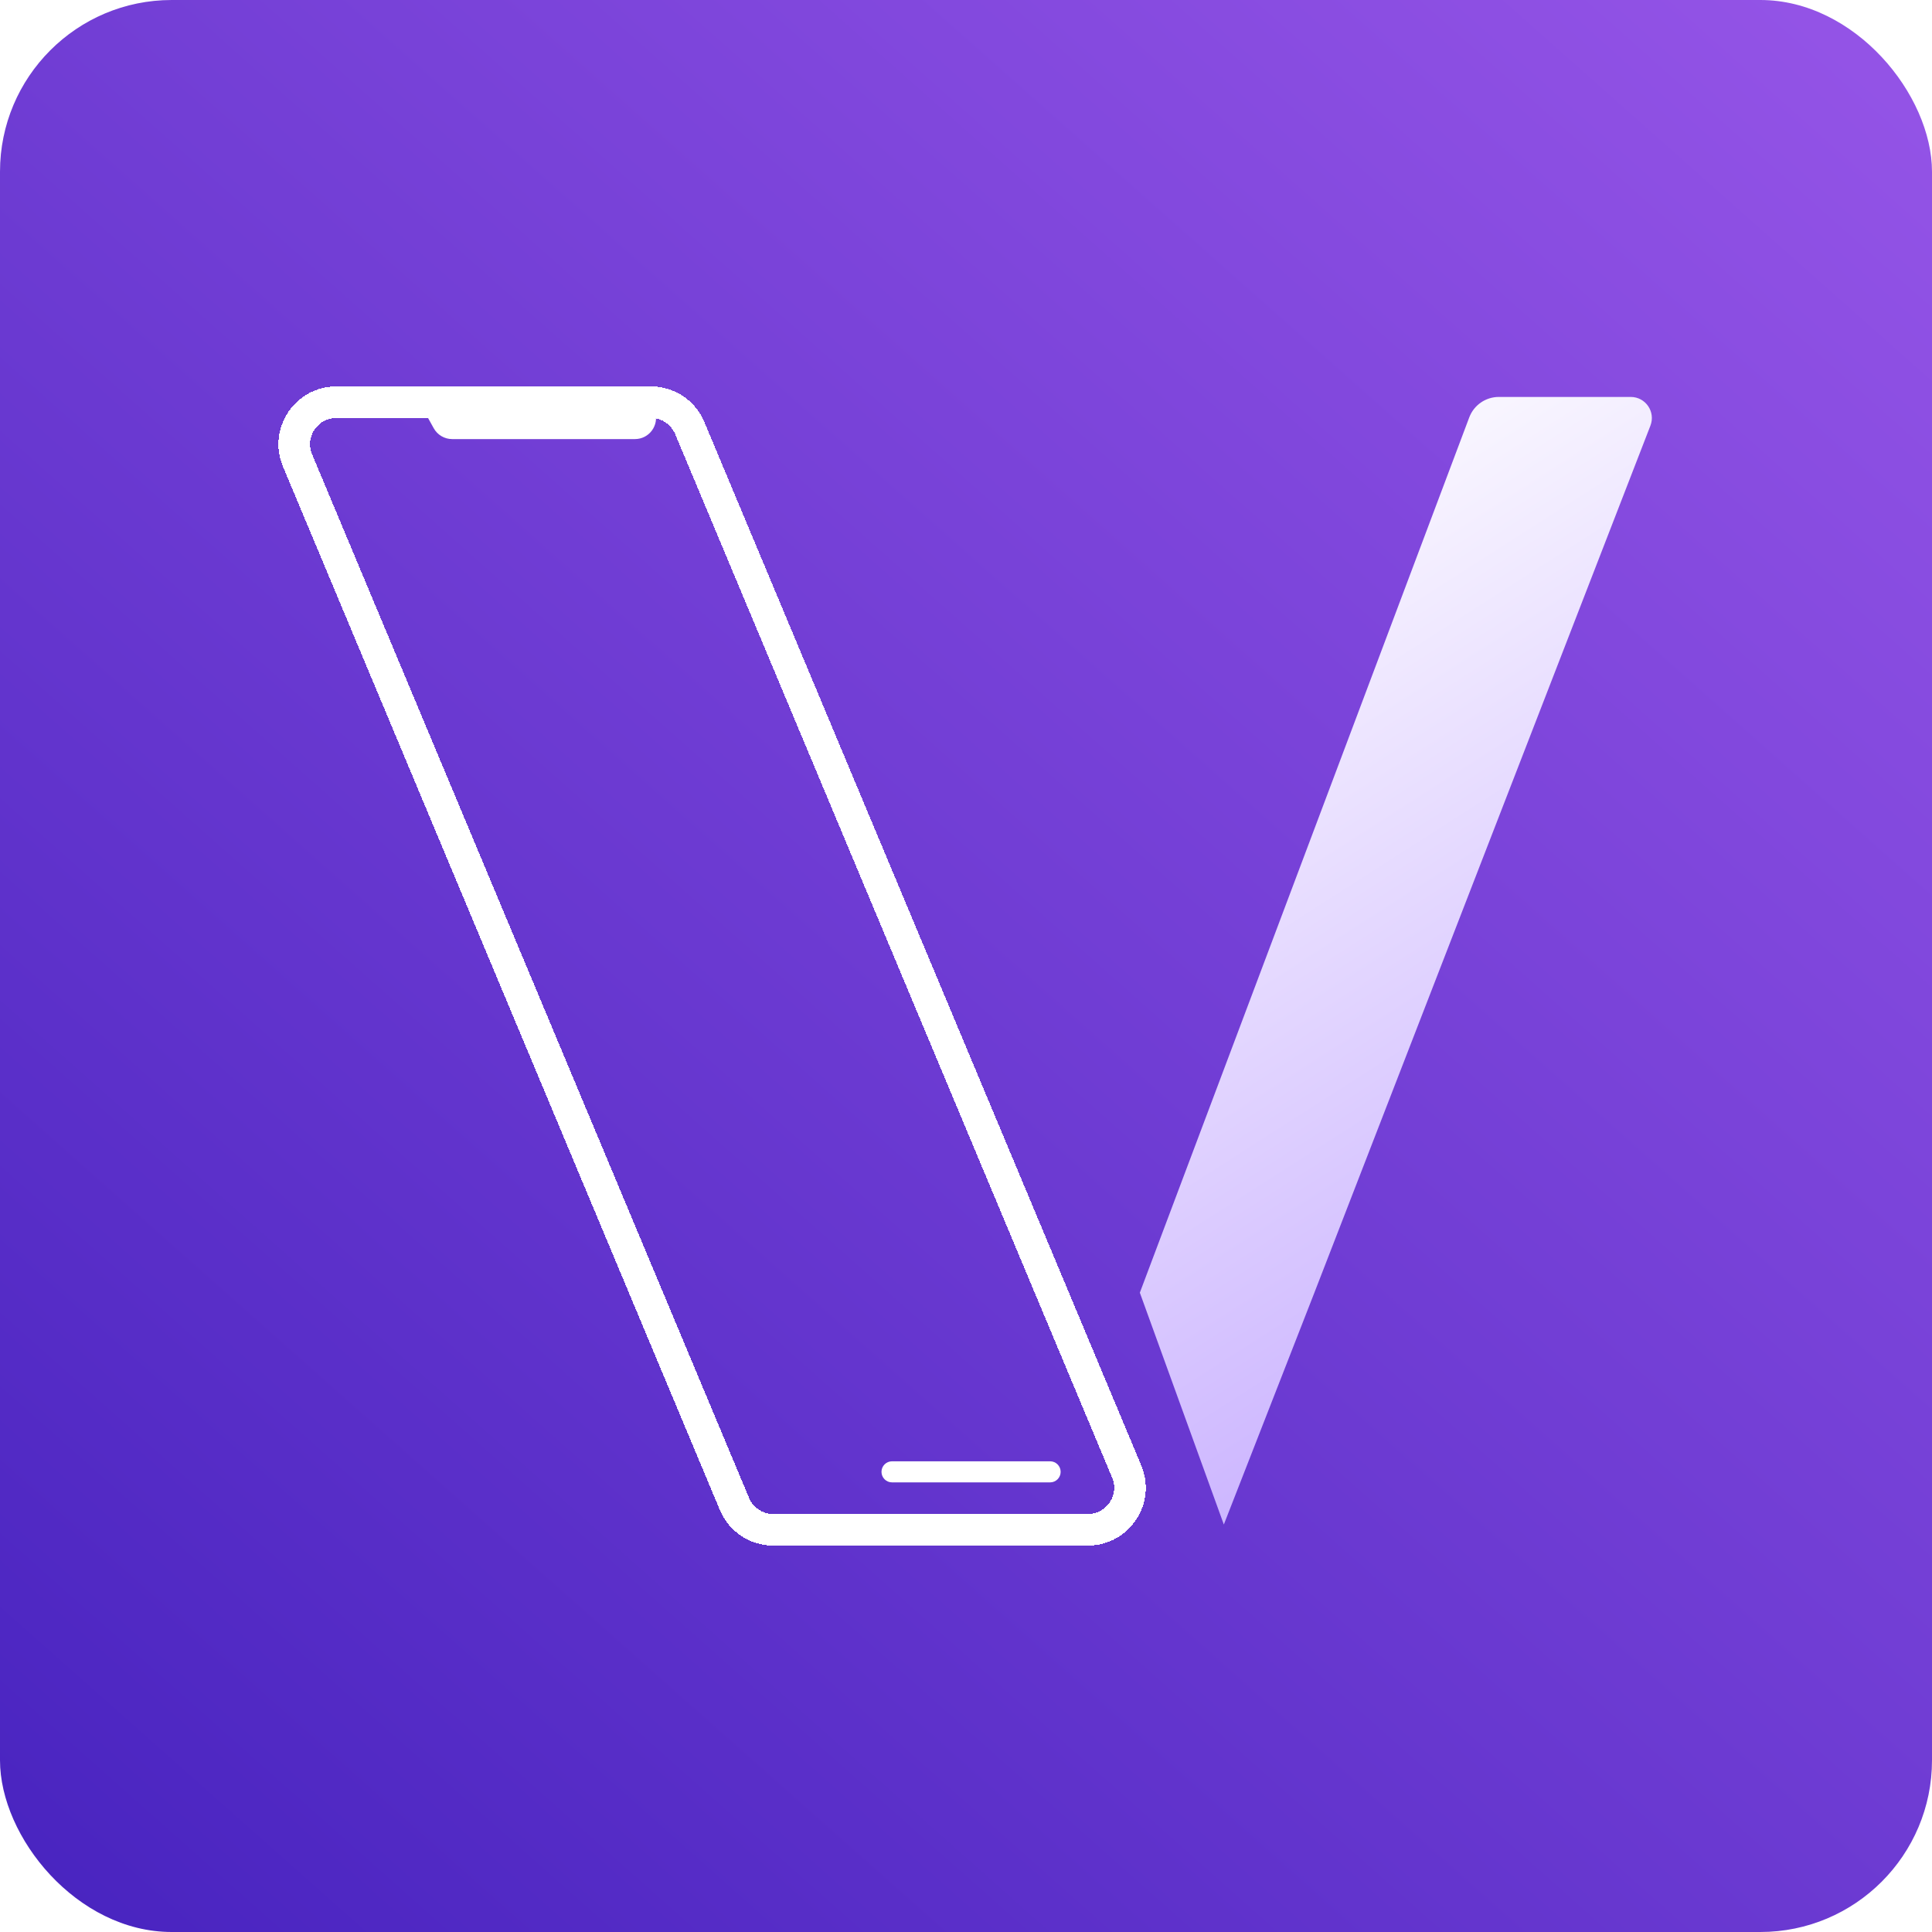 <svg xmlns="http://www.w3.org/2000/svg" fill="none" viewBox="0 0 90 90" height="90" width="90">
<rect fill="url(#paint0_linear_111966_50632)" rx="8" height="90" width="90"></rect>
<g filter="url(#filter0_d_111966_50632)">
<path fill="url(#paint1_linear_111966_50632)" d="M74.494 18C75.184 18 75.659 18.693 75.41 19.337L59.756 59.727L55.538 70.527L51.625 59.727L66.97 18.954C67.186 18.38 67.735 18 68.348 18H74.494Z"></path>
</g>
<g filter="url(#filter1_d_111966_50632)">
<path shape-rendering="crispEdges" stroke-width="1.473" stroke="white" d="M18.122 18.736H32.781C33.57 18.736 34.282 19.211 34.586 19.939L54.941 68.55C55.481 69.84 54.533 71.263 53.135 71.264H38.475C37.686 71.264 36.974 70.789 36.669 70.061L16.315 21.45C15.775 20.16 16.723 18.736 18.122 18.736Z"></path>
</g>
<path fill="white" d="M30.152 18H19.125L20.204 19.948C20.377 20.261 20.706 20.454 21.063 20.454H29.578C30.239 20.454 30.711 19.815 30.517 19.184L30.152 18Z"></path>
<path fill="white" d="M41.063 68.564C41.063 68.293 41.283 68.073 41.554 68.073H48.919C49.19 68.073 49.409 68.293 49.409 68.564C49.409 68.835 49.19 69.055 48.919 69.055H41.554C41.283 69.055 41.063 68.835 41.063 68.564Z"></path>
<defs>
<filter color-interpolation-filters="sRGB" filterUnits="userSpaceOnUse" height="59.596" width="30.921" y="14.956" x="49.563" id="filter0_d_111966_50632">
<feFlood result="BackgroundImageFix" flood-opacity="0"></feFlood>
<feColorMatrix result="hardAlpha" values="0 0 0 0 0 0 0 0 0 0 0 0 0 0 0 0 0 0 127 0" type="matrix" in="SourceAlpha"></feColorMatrix>
<feOffset dy="0.491" dx="1.473"></feOffset>
<feGaussianBlur stdDeviation="1.767"></feGaussianBlur>
<feComposite operator="out" in2="hardAlpha"></feComposite>
<feColorMatrix values="0 0 0 0 0 0 0 0 0 0 0 0 0 0 0 0 0 0 0.25 0" type="matrix"></feColorMatrix>
<feBlend result="effect1_dropShadow_111966_50632" in2="BackgroundImageFix" mode="normal"></feBlend>
<feBlend result="shape" in2="effect1_dropShadow_111966_50632" in="SourceGraphic" mode="normal"></feBlend>
</filter>
<filter color-interpolation-filters="sRGB" filterUnits="userSpaceOnUse" height="61.953" width="48.36" y="14.024" x="8.993" id="filter1_d_111966_50632">
<feFlood result="BackgroundImageFix" flood-opacity="0"></feFlood>
<feColorMatrix result="hardAlpha" values="0 0 0 0 0 0 0 0 0 0 0 0 0 0 0 0 0 0 127 0" type="matrix" in="SourceAlpha"></feColorMatrix>
<feOffset dx="-2.455"></feOffset>
<feGaussianBlur stdDeviation="1.988"></feGaussianBlur>
<feComposite operator="out" in2="hardAlpha"></feComposite>
<feColorMatrix values="0 0 0 0 0 0 0 0 0 0 0 0 0 0 0 0 0 0 0.25 0" type="matrix"></feColorMatrix>
<feBlend result="effect1_dropShadow_111966_50632" in2="BackgroundImageFix" mode="normal"></feBlend>
<feBlend result="shape" in2="effect1_dropShadow_111966_50632" in="SourceGraphic" mode="normal"></feBlend>
</filter>
<linearGradient gradientUnits="userSpaceOnUse" y2="90" x2="3.6" y1="-1.45761e-06" x1="83.475" id="paint0_linear_111966_50632">
<stop stop-color="#9353E6"></stop>
<stop stop-color="#4924C0" offset="1"></stop>
</linearGradient>
<linearGradient gradientUnits="userSpaceOnUse" y2="54.42" x2="79.2" y1="18.898" x1="56.456" id="paint1_linear_111966_50632">
<stop stop-color="white"></stop>
<stop stop-color="#CEB8FF" offset="1"></stop>
</linearGradient>
</defs>
</svg>
